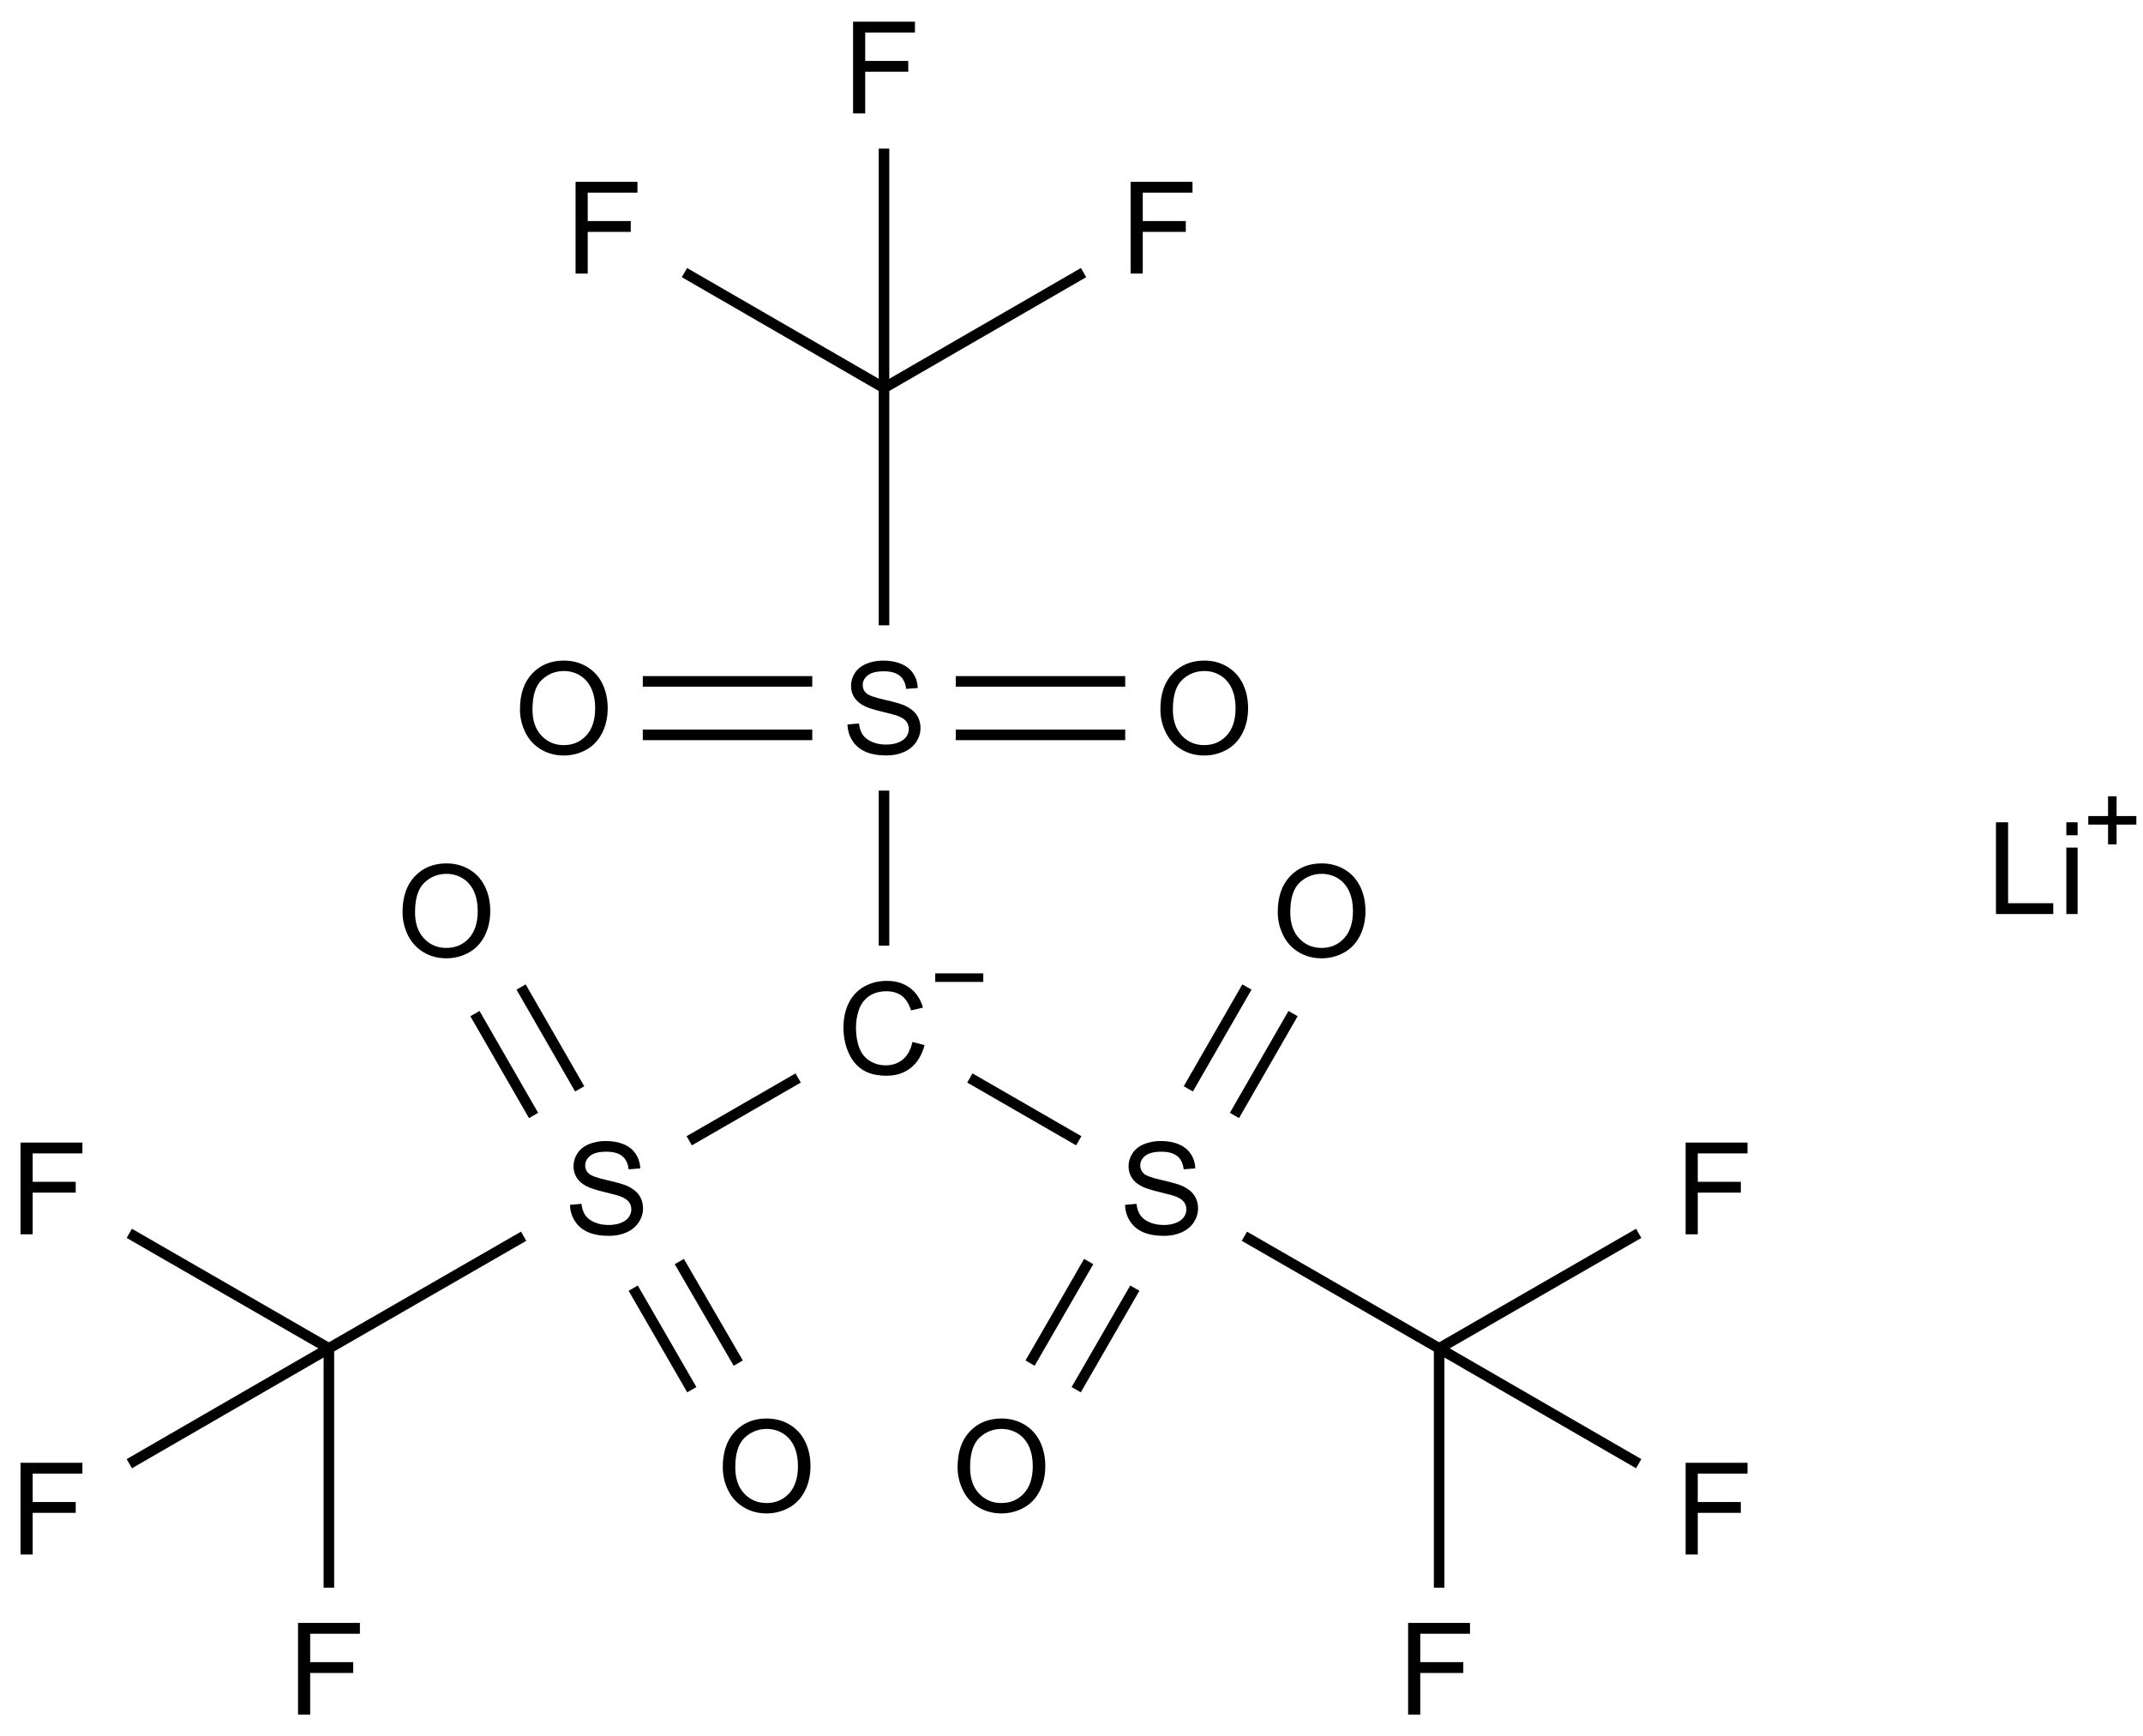<?xml version="1.0" encoding="UTF-8"?>
<svg xmlns="http://www.w3.org/2000/svg" xmlns:xlink="http://www.w3.org/1999/xlink" width="669" height="542" viewBox="0 0 669 542">
<defs>
<g>
<g id="glyph-0-0">
<path d="M 5 0 L 5 -25 L 25 -25 L 25 0 Z M 5.625 -0.625 L 24.375 -0.625 L 24.375 -24.375 L 5.625 -24.375 Z M 5.625 -0.625 "/>
</g>
<g id="glyph-0-1">
<path d="M 23.516 -10.039 L 27.305 -9.082 C 26.508 -5.969 25.078 -3.594 23.016 -1.961 C 20.953 -0.328 18.43 0.484 15.449 0.488 C 12.359 0.484 9.848 -0.141 7.918 -1.395 C 5.98 -2.652 4.512 -4.473 3.504 -6.855 C 2.496 -9.238 1.992 -11.797 1.992 -14.531 C 1.992 -17.512 2.559 -20.109 3.699 -22.332 C 4.836 -24.551 6.457 -26.238 8.562 -27.391 C 10.664 -28.543 12.98 -29.121 15.508 -29.121 C 18.371 -29.121 20.781 -28.391 22.734 -26.934 C 24.688 -25.473 26.047 -23.422 26.816 -20.781 L 23.086 -19.902 C 22.422 -21.984 21.457 -23.5 20.195 -24.453 C 18.93 -25.398 17.34 -25.875 15.43 -25.879 C 13.227 -25.875 11.387 -25.348 9.91 -24.297 C 8.43 -23.238 7.395 -21.82 6.797 -20.047 C 6.195 -18.266 5.895 -16.434 5.898 -14.551 C 5.895 -12.113 6.25 -9.988 6.961 -8.172 C 7.672 -6.355 8.773 -5 10.273 -4.102 C 11.766 -3.203 13.387 -2.754 15.137 -2.754 C 17.254 -2.754 19.051 -3.363 20.527 -4.59 C 21.996 -5.809 22.992 -7.625 23.516 -10.039 Z M 23.516 -10.039 "/>
</g>
<g id="glyph-0-2">
<path d="M 3.281 0 L 3.281 -28.633 L 22.598 -28.633 L 22.598 -25.254 L 7.07 -25.254 L 7.07 -16.387 L 20.508 -16.387 L 20.508 -13.008 L 7.07 -13.008 L 7.07 0 Z M 3.281 0 "/>
</g>
<g id="glyph-0-3">
<path d="M 1.934 -13.945 C 1.934 -18.695 3.207 -22.414 5.762 -25.105 C 8.309 -27.793 11.605 -29.137 15.645 -29.141 C 18.285 -29.137 20.668 -28.508 22.793 -27.246 C 24.914 -25.98 26.531 -24.219 27.645 -21.961 C 28.758 -19.703 29.312 -17.141 29.316 -14.277 C 29.312 -11.371 28.727 -8.773 27.559 -6.484 C 26.383 -4.191 24.723 -2.457 22.578 -1.277 C 20.426 -0.102 18.109 0.484 15.625 0.488 C 12.926 0.484 10.516 -0.164 8.398 -1.465 C 6.273 -2.766 4.668 -4.543 3.574 -6.797 C 2.48 -9.047 1.934 -11.43 1.934 -13.945 Z M 5.84 -13.887 C 5.836 -10.434 6.762 -7.715 8.621 -5.73 C 10.473 -3.746 12.801 -2.754 15.605 -2.754 C 18.453 -2.754 20.801 -3.754 22.645 -5.762 C 24.484 -7.762 25.406 -10.609 25.41 -14.297 C 25.406 -16.625 25.012 -18.656 24.227 -20.398 C 23.438 -22.133 22.285 -23.48 20.77 -24.441 C 19.25 -25.395 17.547 -25.875 15.664 -25.879 C 12.977 -25.875 10.668 -24.953 8.738 -23.113 C 6.801 -21.27 5.836 -18.195 5.84 -13.887 Z M 5.84 -13.887 "/>
</g>
<g id="glyph-0-4">
<path d="M 1.797 -9.199 L 5.371 -9.512 C 5.539 -8.074 5.934 -6.898 6.551 -5.984 C 7.168 -5.062 8.129 -4.32 9.434 -3.758 C 10.734 -3.188 12.199 -2.906 13.828 -2.91 C 15.273 -2.906 16.547 -3.121 17.656 -3.555 C 18.758 -3.98 19.582 -4.57 20.125 -5.32 C 20.664 -6.07 20.934 -6.887 20.938 -7.773 C 20.934 -8.668 20.676 -9.453 20.156 -10.125 C 19.633 -10.797 18.773 -11.359 17.578 -11.816 C 16.809 -12.113 15.109 -12.578 12.48 -13.211 C 9.848 -13.84 8.004 -14.438 6.953 -15 C 5.582 -15.715 4.562 -16.602 3.895 -17.664 C 3.223 -18.723 2.887 -19.91 2.891 -21.23 C 2.887 -22.672 3.297 -24.023 4.121 -25.281 C 4.938 -26.535 6.137 -27.488 7.715 -28.145 C 9.289 -28.793 11.039 -29.121 12.969 -29.121 C 15.086 -29.121 16.957 -28.777 18.582 -28.094 C 20.199 -27.41 21.449 -26.406 22.324 -25.078 C 23.195 -23.75 23.664 -22.246 23.73 -20.566 L 20.098 -20.293 C 19.902 -22.098 19.238 -23.465 18.113 -24.395 C 16.984 -25.316 15.324 -25.781 13.125 -25.781 C 10.832 -25.781 9.16 -25.359 8.113 -24.52 C 7.062 -23.68 6.539 -22.668 6.543 -21.484 C 6.539 -20.453 6.91 -19.605 7.656 -18.945 C 8.383 -18.277 10.285 -17.598 13.367 -16.902 C 16.445 -16.203 18.559 -15.594 19.707 -15.078 C 21.371 -14.305 22.602 -13.332 23.398 -12.156 C 24.188 -10.977 24.586 -9.621 24.59 -8.086 C 24.586 -6.562 24.148 -5.125 23.281 -3.777 C 22.406 -2.43 21.152 -1.383 19.52 -0.633 C 17.883 0.113 16.047 0.484 14.004 0.488 C 11.41 0.484 9.238 0.109 7.488 -0.645 C 5.738 -1.398 4.363 -2.531 3.367 -4.051 C 2.371 -5.566 1.848 -7.285 1.797 -9.199 Z M 1.797 -9.199 "/>
</g>
<g id="glyph-0-5">
<path d="M 2.93 0 L 2.93 -28.633 L 6.719 -28.633 L 6.719 -3.379 L 20.82 -3.379 L 20.82 0 Z M 2.93 0 "/>
</g>
<g id="glyph-0-6">
<path d="M 2.656 -24.59 L 2.656 -28.633 L 6.172 -28.633 L 6.172 -24.59 Z M 2.656 0 L 2.656 -20.742 L 6.172 -20.742 L 6.172 0 Z M 2.656 0 "/>
</g>
</g>
</defs>
<path fill="none" stroke-width="0.033" stroke-linecap="butt" stroke-linejoin="miter" stroke="rgb(0%, 0%, 0%)" stroke-opacity="1" stroke-miterlimit="10" d="M 2.331 3.154 L 1.991 3.35 " transform="matrix(100, 0, 0, 100, 16.068, 21.09)"/>
<path fill="none" stroke-width="0.033" stroke-linecap="butt" stroke-linejoin="miter" stroke="rgb(0%, 0%, 0%)" stroke-opacity="1" stroke-miterlimit="10" d="M 2.867 3.154 L 3.207 3.35 " transform="matrix(100, 0, 0, 100, 16.068, 21.09)"/>
<path fill="none" stroke-width="0.033" stroke-linecap="butt" stroke-linejoin="miter" stroke="rgb(0%, 0%, 0%)" stroke-opacity="1" stroke-miterlimit="10" d="M 2.599 2.741 L 2.599 2.257 " transform="matrix(100, 0, 0, 100, 16.068, 21.09)"/>
<path fill="none" stroke-width="0.033" stroke-linecap="butt" stroke-linejoin="miter" stroke="rgb(0%, 0%, 0%)" stroke-opacity="1" stroke-miterlimit="10" d="M 0.866 3.998 L 0.866 4.745 " transform="matrix(100, 0, 0, 100, 16.068, 21.09)"/>
<path fill="none" stroke-width="0.033" stroke-linecap="butt" stroke-linejoin="miter" stroke="rgb(0%, 0%, 0%)" stroke-opacity="1" stroke-miterlimit="10" d="M 0.866 3.998 L 0.243 4.358 " transform="matrix(100, 0, 0, 100, 16.068, 21.09)"/>
<path fill="none" stroke-width="0.033" stroke-linecap="butt" stroke-linejoin="miter" stroke="rgb(0%, 0%, 0%)" stroke-opacity="1" stroke-miterlimit="10" d="M 0.866 3.998 L 0.243 3.639 " transform="matrix(100, 0, 0, 100, 16.068, 21.09)"/>
<path fill="none" stroke-width="0.033" stroke-linecap="butt" stroke-linejoin="miter" stroke="rgb(0%, 0%, 0%)" stroke-opacity="1" stroke-miterlimit="10" d="M 0.866 3.998 L 1.474 3.648 " transform="matrix(100, 0, 0, 100, 16.068, 21.09)"/>
<path fill="none" stroke-width="0.033" stroke-linecap="butt" stroke-linejoin="miter" stroke="rgb(0%, 0%, 0%)" stroke-opacity="1" stroke-miterlimit="10" d="M 4.332 3.998 L 4.955 4.358 " transform="matrix(100, 0, 0, 100, 16.068, 21.09)"/>
<path fill="none" stroke-width="0.033" stroke-linecap="butt" stroke-linejoin="miter" stroke="rgb(0%, 0%, 0%)" stroke-opacity="1" stroke-miterlimit="10" d="M 4.332 3.998 L 4.332 4.745 " transform="matrix(100, 0, 0, 100, 16.068, 21.09)"/>
<path fill="none" stroke-width="0.033" stroke-linecap="butt" stroke-linejoin="miter" stroke="rgb(0%, 0%, 0%)" stroke-opacity="1" stroke-miterlimit="10" d="M 4.332 3.998 L 4.955 3.639 " transform="matrix(100, 0, 0, 100, 16.068, 21.09)"/>
<path fill="none" stroke-width="0.033" stroke-linecap="butt" stroke-linejoin="miter" stroke="rgb(0%, 0%, 0%)" stroke-opacity="1" stroke-miterlimit="10" d="M 4.332 3.998 L 3.724 3.648 " transform="matrix(100, 0, 0, 100, 16.068, 21.09)"/>
<path fill="none" stroke-width="0.033" stroke-linecap="butt" stroke-linejoin="miter" stroke="rgb(0%, 0%, 0%)" stroke-opacity="1" stroke-miterlimit="10" d="M 2.599 1 L 1.976 0.64 " transform="matrix(100, 0, 0, 100, 16.068, 21.09)"/>
<path fill="none" stroke-width="0.033" stroke-linecap="butt" stroke-linejoin="miter" stroke="rgb(0%, 0%, 0%)" stroke-opacity="1" stroke-miterlimit="10" d="M 2.599 1 L 3.222 0.64 " transform="matrix(100, 0, 0, 100, 16.068, 21.09)"/>
<path fill="none" stroke-width="0.033" stroke-linecap="butt" stroke-linejoin="miter" stroke="rgb(0%, 0%, 0%)" stroke-opacity="1" stroke-miterlimit="10" d="M 2.599 1 L 2.599 0.253 " transform="matrix(100, 0, 0, 100, 16.068, 21.09)"/>
<path fill="none" stroke-width="0.033" stroke-linecap="butt" stroke-linejoin="miter" stroke="rgb(0%, 0%, 0%)" stroke-opacity="1" stroke-miterlimit="10" d="M 2.599 1 L 2.599 1.741 " transform="matrix(100, 0, 0, 100, 16.068, 21.09)"/>
<path fill="none" stroke-width="0.033" stroke-linecap="butt" stroke-linejoin="miter" stroke="rgb(0%, 0%, 0%)" stroke-opacity="1" stroke-miterlimit="10" d="M 2.144 4.044 L 1.96 3.727 " transform="matrix(100, 0, 0, 100, 16.068, 21.09)"/>
<path fill="none" stroke-width="0.033" stroke-linecap="butt" stroke-linejoin="miter" stroke="rgb(0%, 0%, 0%)" stroke-opacity="1" stroke-miterlimit="10" d="M 1.999 4.127 L 1.816 3.81 " transform="matrix(100, 0, 0, 100, 16.068, 21.09)"/>
<path fill="none" stroke-width="0.033" stroke-linecap="butt" stroke-linejoin="miter" stroke="rgb(0%, 0%, 0%)" stroke-opacity="1" stroke-miterlimit="10" d="M 1.322 2.953 L 1.505 3.271 " transform="matrix(100, 0, 0, 100, 16.068, 21.09)"/>
<path fill="none" stroke-width="0.033" stroke-linecap="butt" stroke-linejoin="miter" stroke="rgb(0%, 0%, 0%)" stroke-opacity="1" stroke-miterlimit="10" d="M 1.466 2.87 L 1.649 3.188 " transform="matrix(100, 0, 0, 100, 16.068, 21.09)"/>
<path fill="none" stroke-width="0.033" stroke-linecap="butt" stroke-linejoin="miter" stroke="rgb(0%, 0%, 0%)" stroke-opacity="1" stroke-miterlimit="10" d="M 3.732 2.87 L 3.549 3.188 " transform="matrix(100, 0, 0, 100, 16.068, 21.09)"/>
<path fill="none" stroke-width="0.033" stroke-linecap="butt" stroke-linejoin="miter" stroke="rgb(0%, 0%, 0%)" stroke-opacity="1" stroke-miterlimit="10" d="M 3.876 2.953 L 3.693 3.271 " transform="matrix(100, 0, 0, 100, 16.068, 21.09)"/>
<path fill="none" stroke-width="0.033" stroke-linecap="butt" stroke-linejoin="miter" stroke="rgb(0%, 0%, 0%)" stroke-opacity="1" stroke-miterlimit="10" d="M 3.199 4.127 L 3.382 3.81 " transform="matrix(100, 0, 0, 100, 16.068, 21.09)"/>
<path fill="none" stroke-width="0.033" stroke-linecap="butt" stroke-linejoin="miter" stroke="rgb(0%, 0%, 0%)" stroke-opacity="1" stroke-miterlimit="10" d="M 3.055 4.044 L 3.238 3.727 " transform="matrix(100, 0, 0, 100, 16.068, 21.09)"/>
<path fill="none" stroke-width="0.033" stroke-linecap="butt" stroke-linejoin="miter" stroke="rgb(0%, 0%, 0%)" stroke-opacity="1" stroke-miterlimit="10" d="M 1.846 2.083 L 2.375 2.083 " transform="matrix(100, 0, 0, 100, 16.068, 21.09)"/>
<path fill="none" stroke-width="0.033" stroke-linecap="butt" stroke-linejoin="miter" stroke="rgb(0%, 0%, 0%)" stroke-opacity="1" stroke-miterlimit="10" d="M 1.846 1.916 L 2.375 1.916 " transform="matrix(100, 0, 0, 100, 16.068, 21.09)"/>
<path fill="none" stroke-width="0.033" stroke-linecap="butt" stroke-linejoin="miter" stroke="rgb(0%, 0%, 0%)" stroke-opacity="1" stroke-miterlimit="10" d="M 3.352 1.916 L 2.823 1.916 " transform="matrix(100, 0, 0, 100, 16.068, 21.09)"/>
<path fill="none" stroke-width="0.033" stroke-linecap="butt" stroke-linejoin="miter" stroke="rgb(0%, 0%, 0%)" stroke-opacity="1" stroke-miterlimit="10" d="M 3.352 2.083 L 2.823 2.083 " transform="matrix(100, 0, 0, 100, 16.068, 21.09)"/>
<g fill="rgb(0%, 0%, 0%)" fill-opacity="1">
<use xlink:href="#glyph-0-1" x="261.32" y="335.297"/>
</g>
<path fill-rule="nonzero" fill="rgb(0%, 0%, 0%)" fill-opacity="1" d="M 291.961 303.836 L 306.961 303.836 L 306.961 306.504 L 291.961 306.504 "/>
<g fill="rgb(0%, 0%, 0%)" fill-opacity="1">
<use xlink:href="#glyph-0-2" x="89.758" y="535.223"/>
</g>
<g fill="rgb(0%, 0%, 0%)" fill-opacity="1">
<use xlink:href="#glyph-0-2" x="3.129" y="485.238"/>
</g>
<g fill="rgb(0%, 0%, 0%)" fill-opacity="1">
<use xlink:href="#glyph-0-2" x="3.129" y="385.285"/>
</g>
<g fill="rgb(0%, 0%, 0%)" fill-opacity="1">
<use xlink:href="#glyph-0-2" x="522.934" y="485.238"/>
</g>
<g fill="rgb(0%, 0%, 0%)" fill-opacity="1">
<use xlink:href="#glyph-0-2" x="436.305" y="535.223"/>
</g>
<g fill="rgb(0%, 0%, 0%)" fill-opacity="1">
<use xlink:href="#glyph-0-2" x="522.934" y="385.285"/>
</g>
<g fill="rgb(0%, 0%, 0%)" fill-opacity="1">
<use xlink:href="#glyph-0-2" x="176.402" y="85.391"/>
</g>
<g fill="rgb(0%, 0%, 0%)" fill-opacity="1">
<use xlink:href="#glyph-0-2" x="349.676" y="85.391"/>
</g>
<g fill="rgb(0%, 0%, 0%)" fill-opacity="1">
<use xlink:href="#glyph-0-2" x="263.031" y="35.406"/>
</g>
<g fill="rgb(0%, 0%, 0%)" fill-opacity="1">
<use xlink:href="#glyph-0-3" x="223.699" y="471.922"/>
</g>
<g fill="rgb(0%, 0%, 0%)" fill-opacity="1">
<use xlink:href="#glyph-0-3" x="123.73" y="298.648"/>
</g>
<g fill="rgb(0%, 0%, 0%)" fill-opacity="1">
<use xlink:href="#glyph-0-3" x="396.957" y="298.648"/>
</g>
<g fill="rgb(0%, 0%, 0%)" fill-opacity="1">
<use xlink:href="#glyph-0-3" x="297.004" y="471.922"/>
</g>
<g fill="rgb(0%, 0%, 0%)" fill-opacity="1">
<use xlink:href="#glyph-0-3" x="160.391" y="235.34"/>
</g>
<g fill="rgb(0%, 0%, 0%)" fill-opacity="1">
<use xlink:href="#glyph-0-3" x="360.312" y="235.34"/>
</g>
<g fill="rgb(0%, 0%, 0%)" fill-opacity="1">
<use xlink:href="#glyph-0-4" x="176.148" y="385.285"/>
</g>
<g fill="rgb(0%, 0%, 0%)" fill-opacity="1">
<use xlink:href="#glyph-0-4" x="349.422" y="385.285"/>
</g>
<g fill="rgb(0%, 0%, 0%)" fill-opacity="1">
<use xlink:href="#glyph-0-4" x="262.777" y="235.328"/>
</g>
<g fill="rgb(0%, 0%, 0%)" fill-opacity="1">
<use xlink:href="#glyph-0-5" x="620.168" y="285.312"/>
<use xlink:href="#glyph-0-6" x="642.414" y="285.312"/>
</g>
<path fill-rule="nonzero" fill="rgb(0%, 0%, 0%)" fill-opacity="1" d="M 651.922 254.73 L 658.09 254.73 L 658.09 248.562 L 660.758 248.562 L 660.758 254.73 L 666.926 254.73 L 666.926 257.398 L 660.758 257.398 L 660.758 263.566 L 658.09 263.566 L 658.09 257.398 L 651.922 257.398 "/>
</svg>
